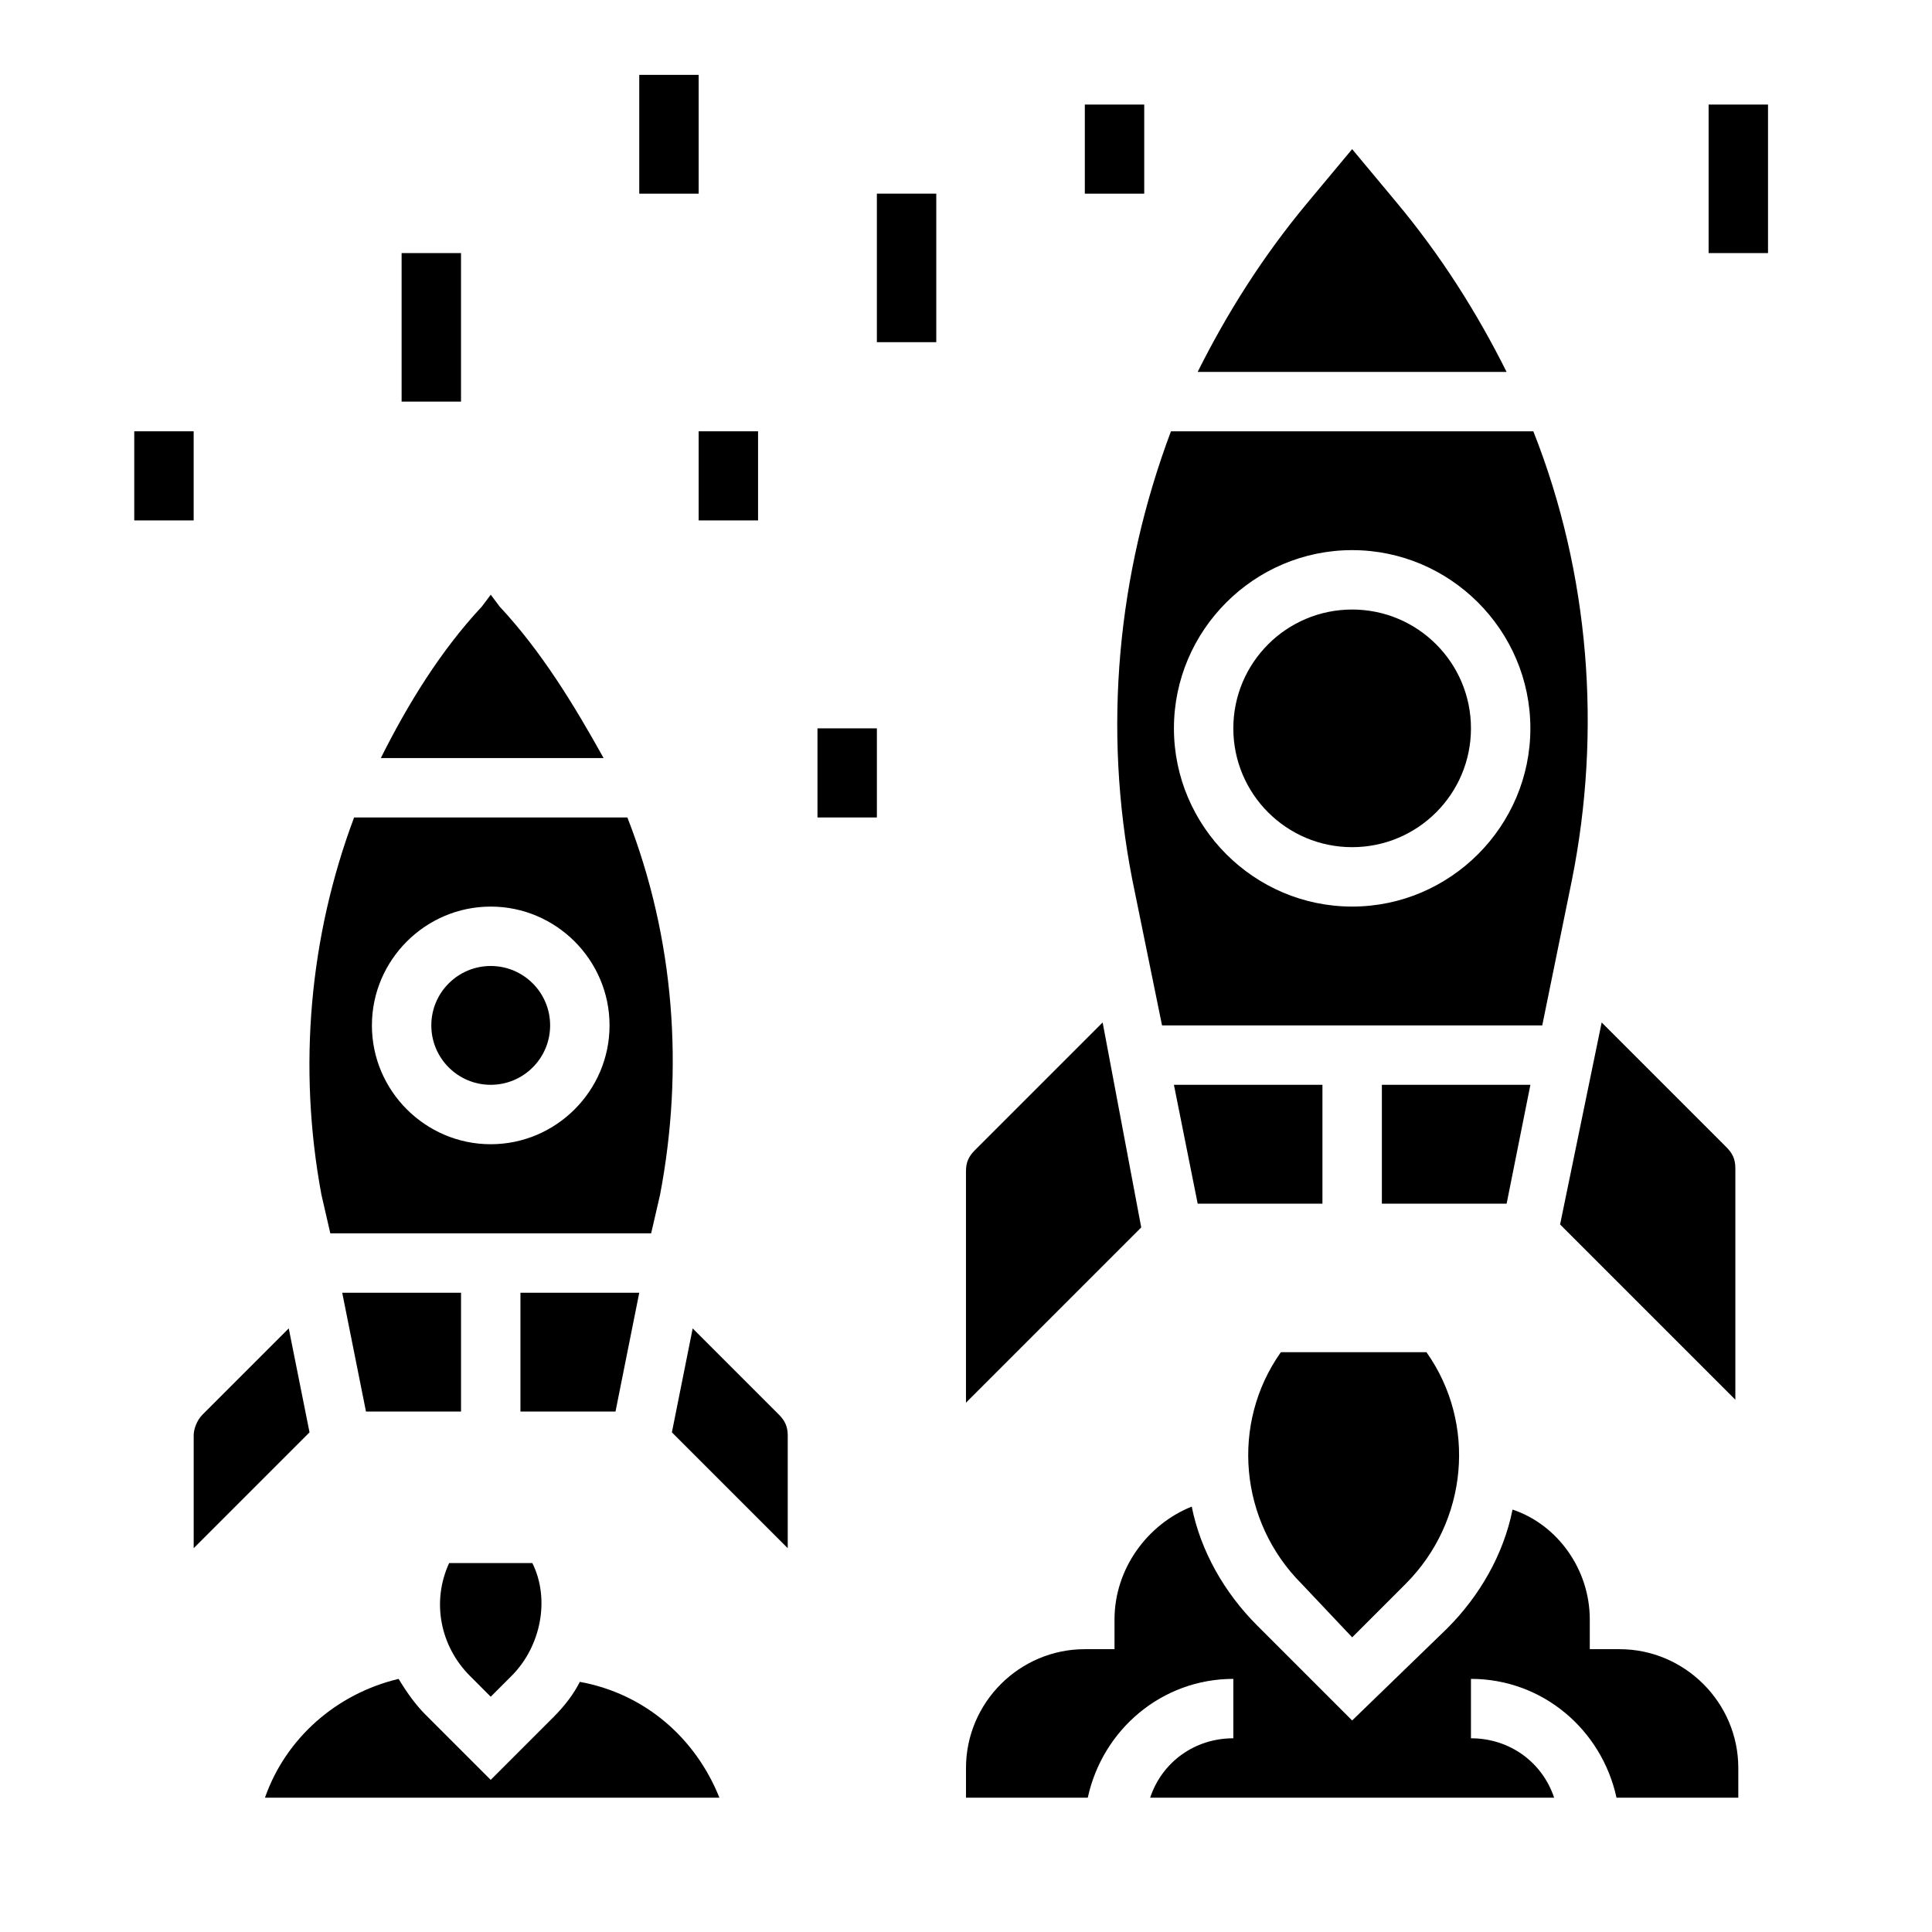 <?xml version="1.0" encoding="UTF-8"?>
<!-- Uploaded to: ICON Repo, www.iconrepo.com, Generator: ICON Repo Mixer Tools -->
<svg fill="#000000" width="800px" height="800px" version="1.1" viewBox="144 144 512 512" xmlns="http://www.w3.org/2000/svg">
 <g>
  <path d="m376.38 195.32h15.742v39.359h-15.742z"/>
  <path d="m329.15 258.3h15.742v23.617h-15.742z"/>
  <path d="m250.43 211.07h15.742v39.359h-15.742z"/>
  <path d="m313.41 163.84h15.742v31.488h-15.742z"/>
  <path d="m360.64 337.02h15.742v23.617h-15.742z"/>
  <path d="m179.58 258.3h15.742v23.617h-15.742z"/>
  <path d="m596.8 171.71h15.742v39.359h-15.742z"/>
  <path d="m431.49 171.71h15.742v23.617h-15.742z"/>
  <path d="m494.46 431.49h-39.359l6.297 31.488h33.062z"/>
  <path d="m514.14 197.69-11.809-14.168-11.809 14.168c-11.809 14.168-21.254 29.125-29.129 44.871h81.867c-7.867-15.746-17.316-30.703-29.121-44.871z"/>
  <path d="m549.57 431.49h-39.359v31.488h33.062z"/>
  <path d="m436.21 414.96-33.852 33.852c-1.574 1.574-2.363 3.148-2.363 5.512v61.402l46.445-46.445z"/>
  <path d="m444.08 377.17 7.871 38.574h100.76l7.871-38.574c7.871-39.359 4.723-81.082-10.234-118.87h-96.035c-14.172 37.785-18.105 78.723-10.234 118.87zm58.254-87.379c25.977 0 47.23 21.254 47.23 47.23 0 25.977-21.254 47.23-47.23 47.23-25.977 0-47.23-21.254-47.23-47.23-0.004-25.977 21.25-47.23 47.23-47.23z"/>
  <path d="m568.46 414.96-11.02 53.531 46.445 46.445v-61.402c0-2.363-0.789-3.938-2.363-5.512z"/>
  <path d="m533.82 337.02c0 17.391-14.098 31.488-31.488 31.488-17.391 0-31.488-14.098-31.488-31.488 0-17.391 14.098-31.488 31.488-31.488 17.391 0 31.488 14.098 31.488 31.488"/>
  <path d="m502.34 577.91 14.168-14.168c16.531-16.531 18.895-42.508 5.512-61.402h-38.574c-13.383 18.895-11.02 44.871 5.512 61.402z"/>
  <path d="m573.18 581.05h-7.871v-7.871c0-13.383-8.66-25.191-20.469-29.125-2.363 11.809-8.66 22.828-17.32 31.488l-25.188 24.402-25.191-25.191c-8.66-8.66-14.957-19.68-17.32-31.488-11.805 4.723-20.465 16.531-20.465 29.914v7.871h-7.871c-17.32 0-31.488 14.168-31.488 31.488v7.871h32.273c3.938-18.105 19.68-31.488 38.574-31.488v15.742c-10.234 0-18.895 6.297-22.043 15.742h107.06c-3.148-9.445-11.809-15.742-22.043-15.742v-15.742c18.895 0 34.637 13.383 38.574 31.488h32.277v-7.871c0-17.316-14.172-31.488-31.488-31.488z"/>
  <path d="m274.05 593.65 5.512-5.512c7.871-7.871 10.234-20.469 5.512-29.914h-22.043c-4.723 10.234-2.363 22.043 5.512 29.914z"/>
  <path d="m297.66 589.71c-1.574 3.148-3.938 6.297-7.086 9.445l-16.531 16.531-17.32-17.32c-2.363-2.363-4.723-5.512-7.086-9.445-16.527 3.938-29.91 15.746-35.422 31.488h120.44c-6.297-15.742-19.68-27.551-36.996-30.699z"/>
  <path d="m276.41 304.75-2.359-3.148-2.363 3.148c-11.02 11.809-19.68 25.977-26.766 40.148h59.039c-7.871-14.168-16.527-28.34-27.551-40.148z"/>
  <path d="m266.18 486.59h-31.488l6.297 31.488h25.191z"/>
  <path d="m313.41 486.59h-31.488v31.488h25.191z"/>
  <path d="m220.52 496.04-22.828 22.828c-1.574 1.574-2.363 3.934-2.363 5.508v29.914l30.699-30.699z"/>
  <path d="m327.57 496.04-5.512 27.551 30.699 30.699v-29.914c0-2.363-0.789-3.938-2.363-5.512z"/>
  <path d="m231.54 470.85h85.02l2.363-10.234c6.297-33.062 3.938-67.699-8.66-99.977h-72.422c-11.809 31.488-14.957 66.125-8.66 99.977zm42.508-86.594c17.32 0 31.488 14.168 31.488 31.488 0 17.32-14.168 31.488-31.488 31.488s-31.488-14.168-31.488-31.488c0-17.316 14.168-31.488 31.488-31.488z"/>
  <path d="m289.79 415.74c0 8.695-7.047 15.746-15.742 15.746s-15.746-7.051-15.746-15.746c0-8.695 7.051-15.742 15.746-15.742s15.742 7.047 15.742 15.742"/>
 </g>
</svg>